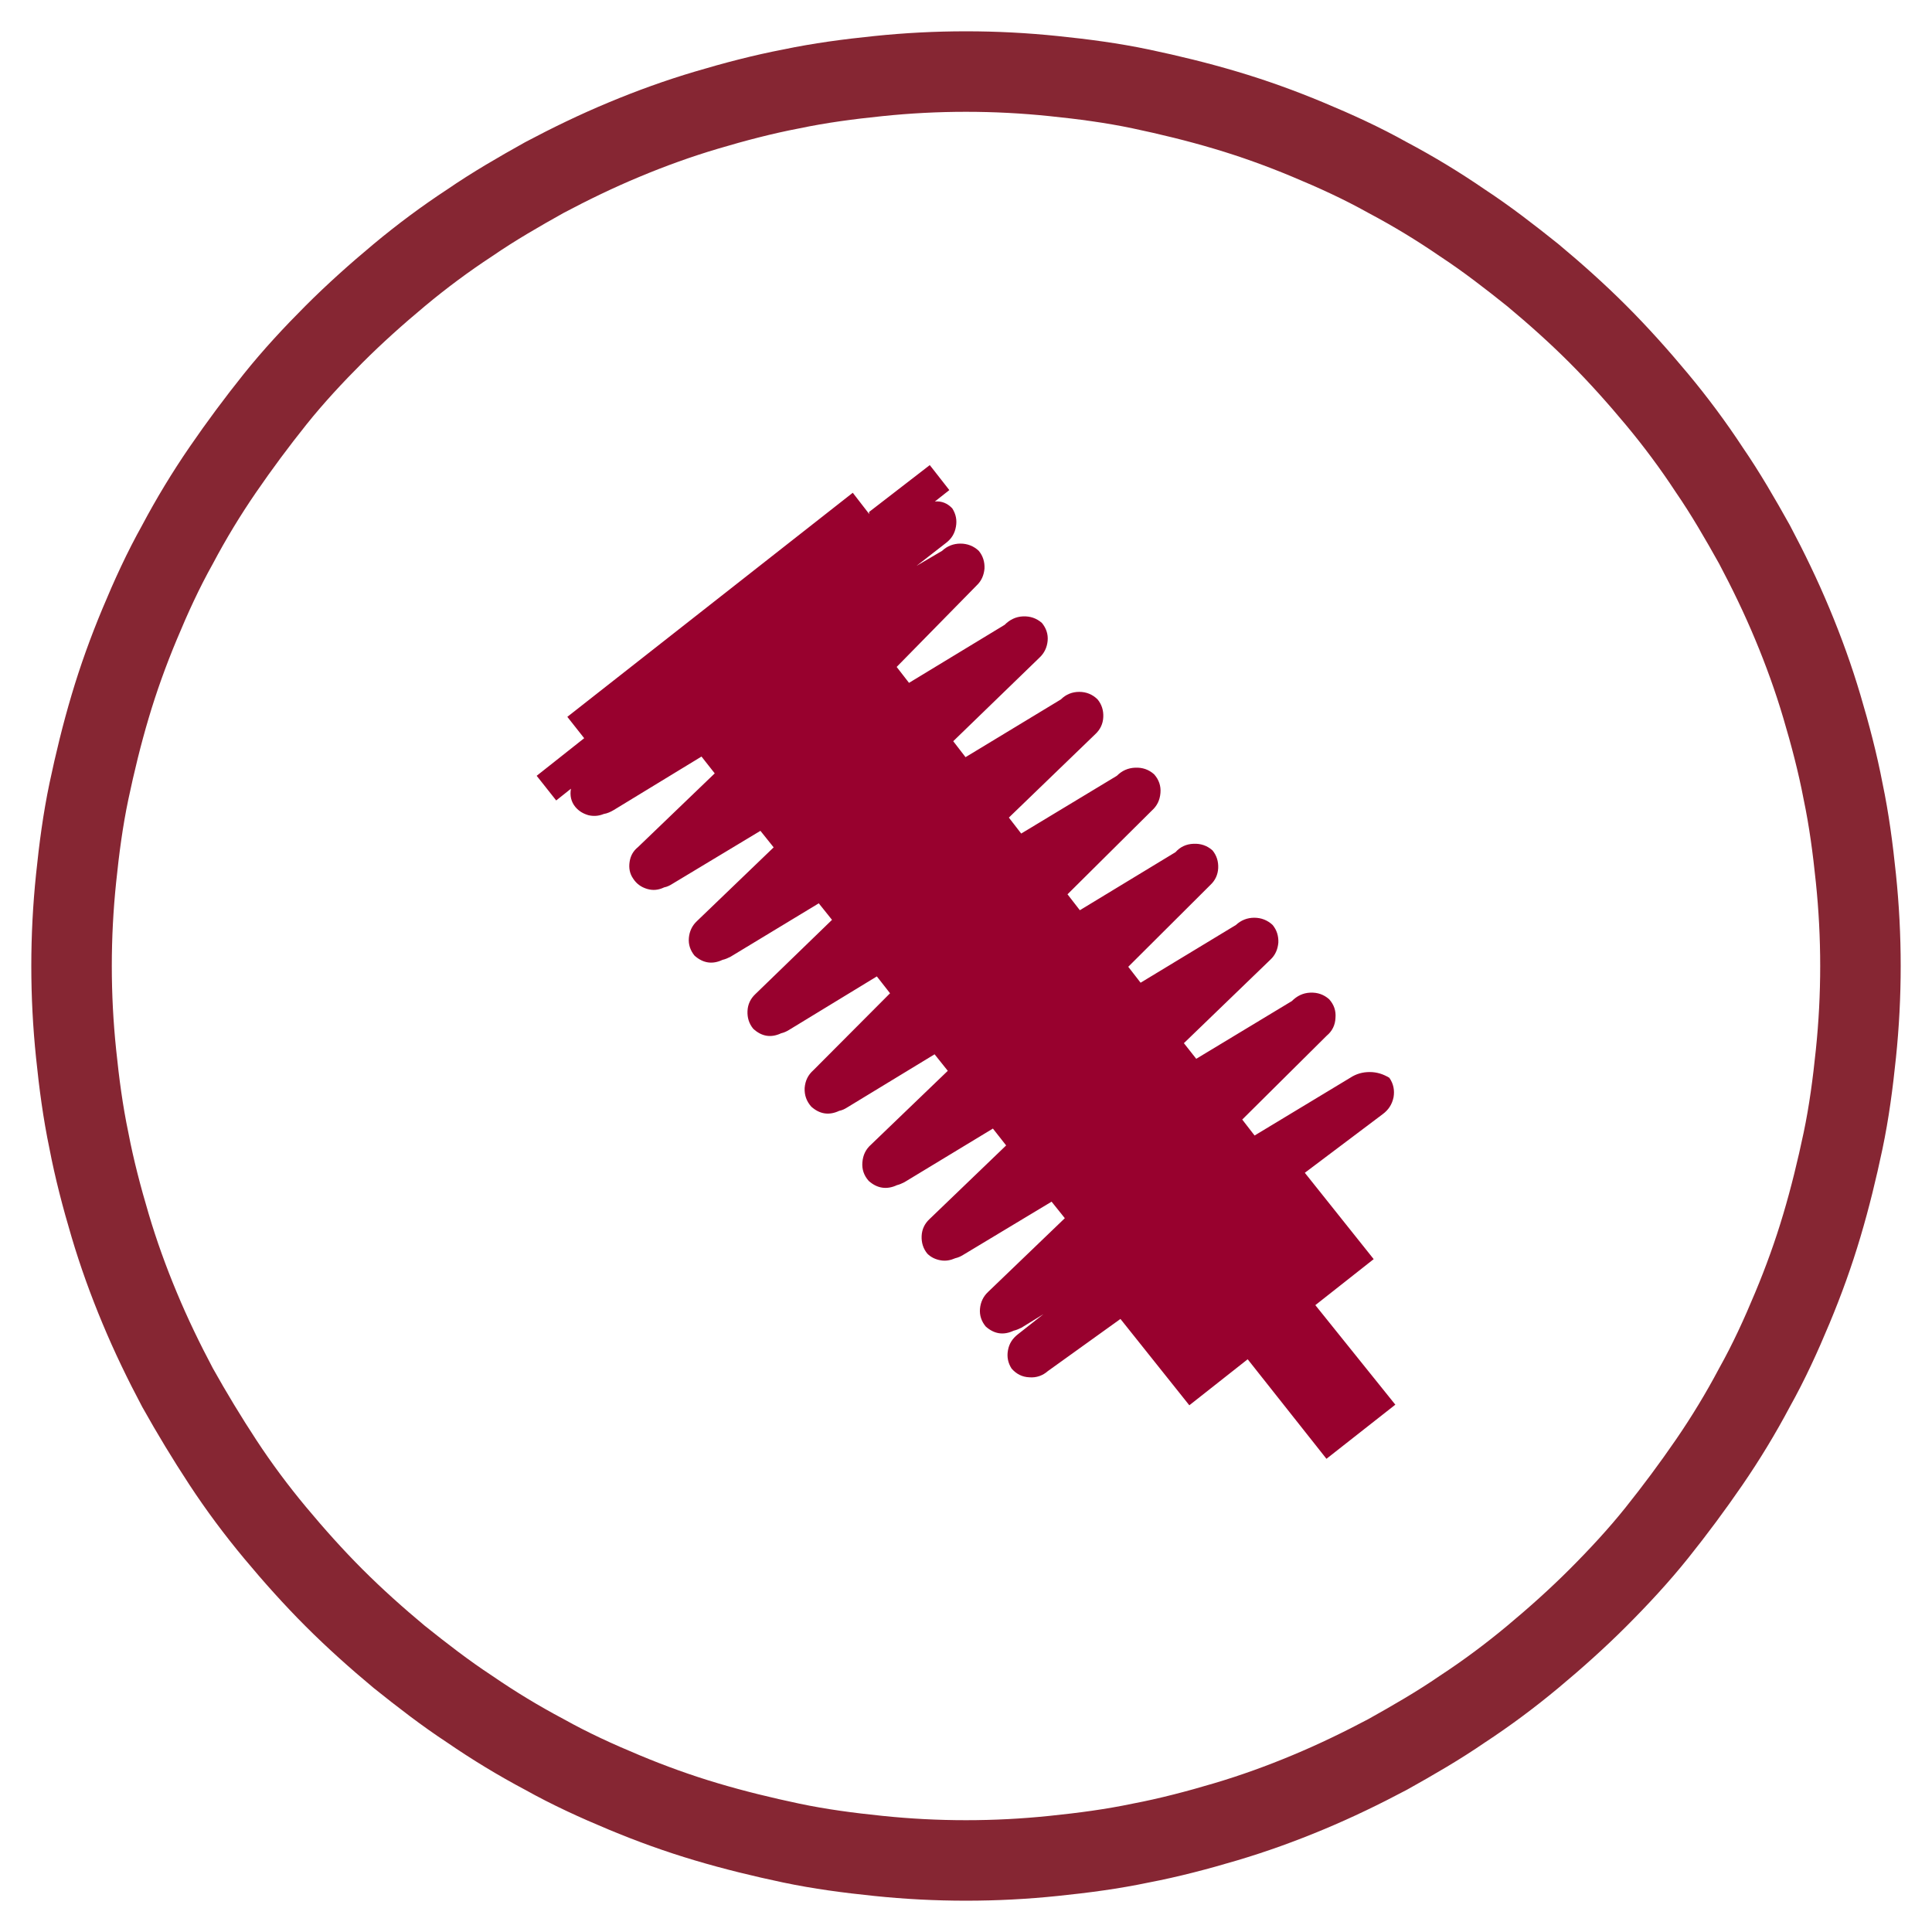 <svg width="54" height="54" viewBox="0 0 54 54" fill="none" xmlns="http://www.w3.org/2000/svg">
<g id="Icon">
<path id="Vector" d="M52 27C52 27.825 51.958 28.629 51.873 29.453C51.788 30.278 51.683 31.082 51.514 31.886C51.344 32.69 51.154 33.472 50.921 34.255C50.689 35.037 50.414 35.799 50.096 36.56C49.779 37.322 49.441 38.062 49.039 38.781C48.658 39.5 48.235 40.198 47.77 40.875C47.305 41.552 46.818 42.207 46.31 42.842C45.803 43.476 45.232 44.09 44.661 44.661C44.09 45.232 43.476 45.782 42.842 46.31C42.207 46.839 41.552 47.326 40.875 47.77C40.198 48.235 39.5 48.637 38.781 49.039C38.062 49.42 37.322 49.779 36.56 50.096C35.799 50.414 35.037 50.689 34.255 50.921C33.472 51.154 32.668 51.365 31.886 51.514C31.082 51.683 30.278 51.788 29.453 51.873C28.629 51.958 27.825 52 27 52C26.175 52 25.371 51.958 24.547 51.873C23.722 51.788 22.918 51.683 22.114 51.514C21.311 51.344 20.528 51.154 19.745 50.921C18.963 50.689 18.201 50.414 17.44 50.096C16.678 49.779 15.938 49.441 15.219 49.039C14.5 48.658 13.802 48.235 13.125 47.77C12.448 47.326 11.793 46.818 11.158 46.31C10.524 45.782 9.91 45.232 9.339 44.661C8.768 44.09 8.218 43.476 7.69 42.842C7.161 42.207 6.674 41.552 6.23 40.875C5.786 40.198 5.363 39.5 4.961 38.781C4.58 38.062 4.221 37.322 3.904 36.56C3.586 35.799 3.311 35.037 3.079 34.255C2.846 33.472 2.635 32.668 2.486 31.886C2.317 31.082 2.212 30.278 2.127 29.453C2.042 28.629 2 27.825 2 27C2 26.175 2.042 25.371 2.127 24.547C2.212 23.722 2.317 22.918 2.486 22.114C2.656 21.311 2.846 20.528 3.079 19.745C3.311 18.963 3.586 18.201 3.904 17.44C4.221 16.678 4.559 15.938 4.961 15.219C5.342 14.5 5.765 13.802 6.23 13.125C6.695 12.448 7.182 11.793 7.69 11.158C8.197 10.524 8.768 9.91 9.339 9.339C9.91 8.768 10.524 8.218 11.158 7.69C11.793 7.161 12.448 6.674 13.125 6.23C13.802 5.765 14.5 5.363 15.219 4.961C15.938 4.58 16.678 4.221 17.44 3.904C18.201 3.586 18.963 3.311 19.745 3.079C20.528 2.846 21.332 2.635 22.114 2.486C22.918 2.317 23.722 2.212 24.547 2.127C25.371 2.042 26.175 2 27 2C27.825 2 28.629 2.042 29.453 2.127C30.278 2.212 31.082 2.317 31.886 2.486C32.69 2.656 33.472 2.846 34.255 3.079C35.037 3.311 35.799 3.586 36.56 3.904C37.322 4.221 38.062 4.559 38.781 4.961C39.5 5.342 40.198 5.765 40.875 6.23C41.552 6.674 42.207 7.182 42.842 7.69C43.476 8.218 44.09 8.768 44.661 9.339C45.232 9.91 45.782 10.524 46.31 11.158C46.839 11.793 47.326 12.448 47.77 13.125C48.235 13.802 48.637 14.5 49.039 15.219C49.42 15.938 49.779 16.678 50.096 17.44C50.414 18.201 50.689 18.963 50.921 19.745C51.154 20.528 51.365 21.332 51.514 22.114C51.683 22.918 51.788 23.722 51.873 24.547C51.958 25.371 52 26.175 52 27Z" stroke="#862633" stroke-width="2.25" stroke-miterlimit="10"/>
<path id="Vector_2" fill-rule="evenodd" clip-rule="evenodd" d="M24.297 14.37L23.835 13.773L15.857 20.036L16.328 20.633L15 21.684L15.067 21.768L15.546 22.373L15.958 22.045C15.925 22.23 15.958 22.407 16.084 22.558C16.185 22.676 16.303 22.743 16.446 22.785C16.589 22.819 16.732 22.81 16.875 22.751C16.976 22.735 17.068 22.692 17.152 22.642L19.607 21.146L19.977 21.616L17.833 23.676C17.698 23.785 17.623 23.92 17.598 24.088C17.572 24.256 17.598 24.416 17.698 24.559C17.791 24.702 17.917 24.794 18.085 24.845C18.253 24.895 18.405 24.878 18.564 24.802C18.648 24.786 18.716 24.752 18.783 24.71L21.254 23.222L21.624 23.684L19.481 25.744C19.346 25.87 19.27 26.03 19.254 26.215C19.237 26.4 19.296 26.568 19.413 26.711C19.649 26.921 19.909 26.963 20.195 26.828C20.271 26.812 20.346 26.778 20.414 26.744L22.885 25.248L23.255 25.71L21.111 27.787C20.977 27.913 20.901 28.073 20.893 28.257C20.884 28.442 20.935 28.61 21.052 28.753C21.288 28.972 21.549 29.014 21.834 28.88C21.91 28.863 21.986 28.829 22.053 28.787L24.508 27.291L24.877 27.762L22.734 29.913C22.582 30.048 22.507 30.208 22.49 30.41C22.482 30.611 22.541 30.779 22.675 30.931C22.91 31.141 23.171 31.183 23.457 31.048C23.541 31.032 23.608 30.998 23.675 30.956L26.122 29.468L26.491 29.93L24.348 31.99C24.197 32.124 24.121 32.284 24.104 32.486C24.087 32.679 24.146 32.856 24.281 33.007C24.516 33.217 24.785 33.259 25.071 33.125C25.146 33.108 25.214 33.074 25.281 33.041L27.752 31.544L28.122 32.015L25.979 34.075C25.844 34.201 25.768 34.36 25.76 34.545C25.752 34.73 25.802 34.898 25.92 35.041C26.021 35.142 26.147 35.201 26.29 35.226C26.433 35.252 26.567 35.226 26.702 35.167C26.777 35.151 26.853 35.117 26.92 35.075L29.392 33.587L29.762 34.049L27.618 36.109C27.483 36.235 27.408 36.395 27.391 36.58C27.374 36.765 27.433 36.933 27.551 37.076C27.786 37.286 28.047 37.328 28.332 37.193C28.408 37.176 28.484 37.143 28.551 37.109L29.165 36.731L28.45 37.294C28.299 37.412 28.206 37.555 28.173 37.74C28.139 37.925 28.173 38.093 28.274 38.252C28.408 38.404 28.568 38.488 28.77 38.496C28.971 38.513 29.148 38.446 29.291 38.32L31.317 36.865L33.242 39.278L34.873 37.992L37.075 40.774L39 39.261L36.764 36.479L38.395 35.193L36.47 32.78L38.647 31.141C38.807 31.023 38.907 30.872 38.95 30.67C38.983 30.477 38.95 30.292 38.832 30.124C38.664 30.023 38.487 29.964 38.285 29.964C38.084 29.964 37.907 30.014 37.739 30.124L35.066 31.738L34.721 31.292L37.083 28.947C37.235 28.821 37.319 28.652 37.327 28.451C37.344 28.249 37.285 28.081 37.151 27.93C36.999 27.795 36.823 27.736 36.621 27.745C36.419 27.753 36.251 27.837 36.108 27.98L33.435 29.594L33.09 29.157L35.511 26.82C35.646 26.694 35.713 26.534 35.73 26.349C35.738 26.164 35.688 25.996 35.57 25.853C35.427 25.719 35.251 25.651 35.057 25.651C34.864 25.651 34.688 25.719 34.545 25.853L31.88 27.467L31.535 27.022L33.83 24.735C33.965 24.609 34.04 24.449 34.049 24.264C34.057 24.079 34.007 23.911 33.889 23.768C33.738 23.634 33.561 23.575 33.359 23.584C33.158 23.592 32.989 23.668 32.855 23.819L30.182 25.441L29.837 24.996L32.191 22.659C32.342 22.524 32.418 22.365 32.435 22.163C32.452 21.97 32.393 21.793 32.258 21.642C32.107 21.507 31.93 21.448 31.729 21.457C31.527 21.465 31.359 21.541 31.216 21.684L28.543 23.298L28.198 22.852L30.619 20.515C30.753 20.389 30.829 20.229 30.837 20.044C30.846 19.86 30.795 19.691 30.678 19.549C30.535 19.406 30.358 19.338 30.165 19.338C29.972 19.338 29.795 19.406 29.652 19.549L26.987 21.163L26.643 20.717L29.055 18.38C29.19 18.254 29.265 18.094 29.282 17.909C29.299 17.724 29.24 17.556 29.123 17.413C28.971 17.279 28.795 17.22 28.593 17.228C28.391 17.237 28.223 17.321 28.08 17.464L25.407 19.086L25.062 18.641L27.298 16.363C27.433 16.236 27.5 16.077 27.517 15.892C27.525 15.707 27.475 15.539 27.357 15.396C27.214 15.261 27.038 15.194 26.845 15.194C26.651 15.194 26.475 15.261 26.332 15.396L25.617 15.816L26.449 15.169C26.601 15.051 26.685 14.908 26.718 14.723C26.752 14.538 26.718 14.37 26.617 14.21C26.483 14.068 26.323 14 26.13 14.017L26.534 13.698L26.054 13.084L25.987 13L24.289 14.311L24.297 14.37Z" fill="#98012E"/>
</g>
</svg>
